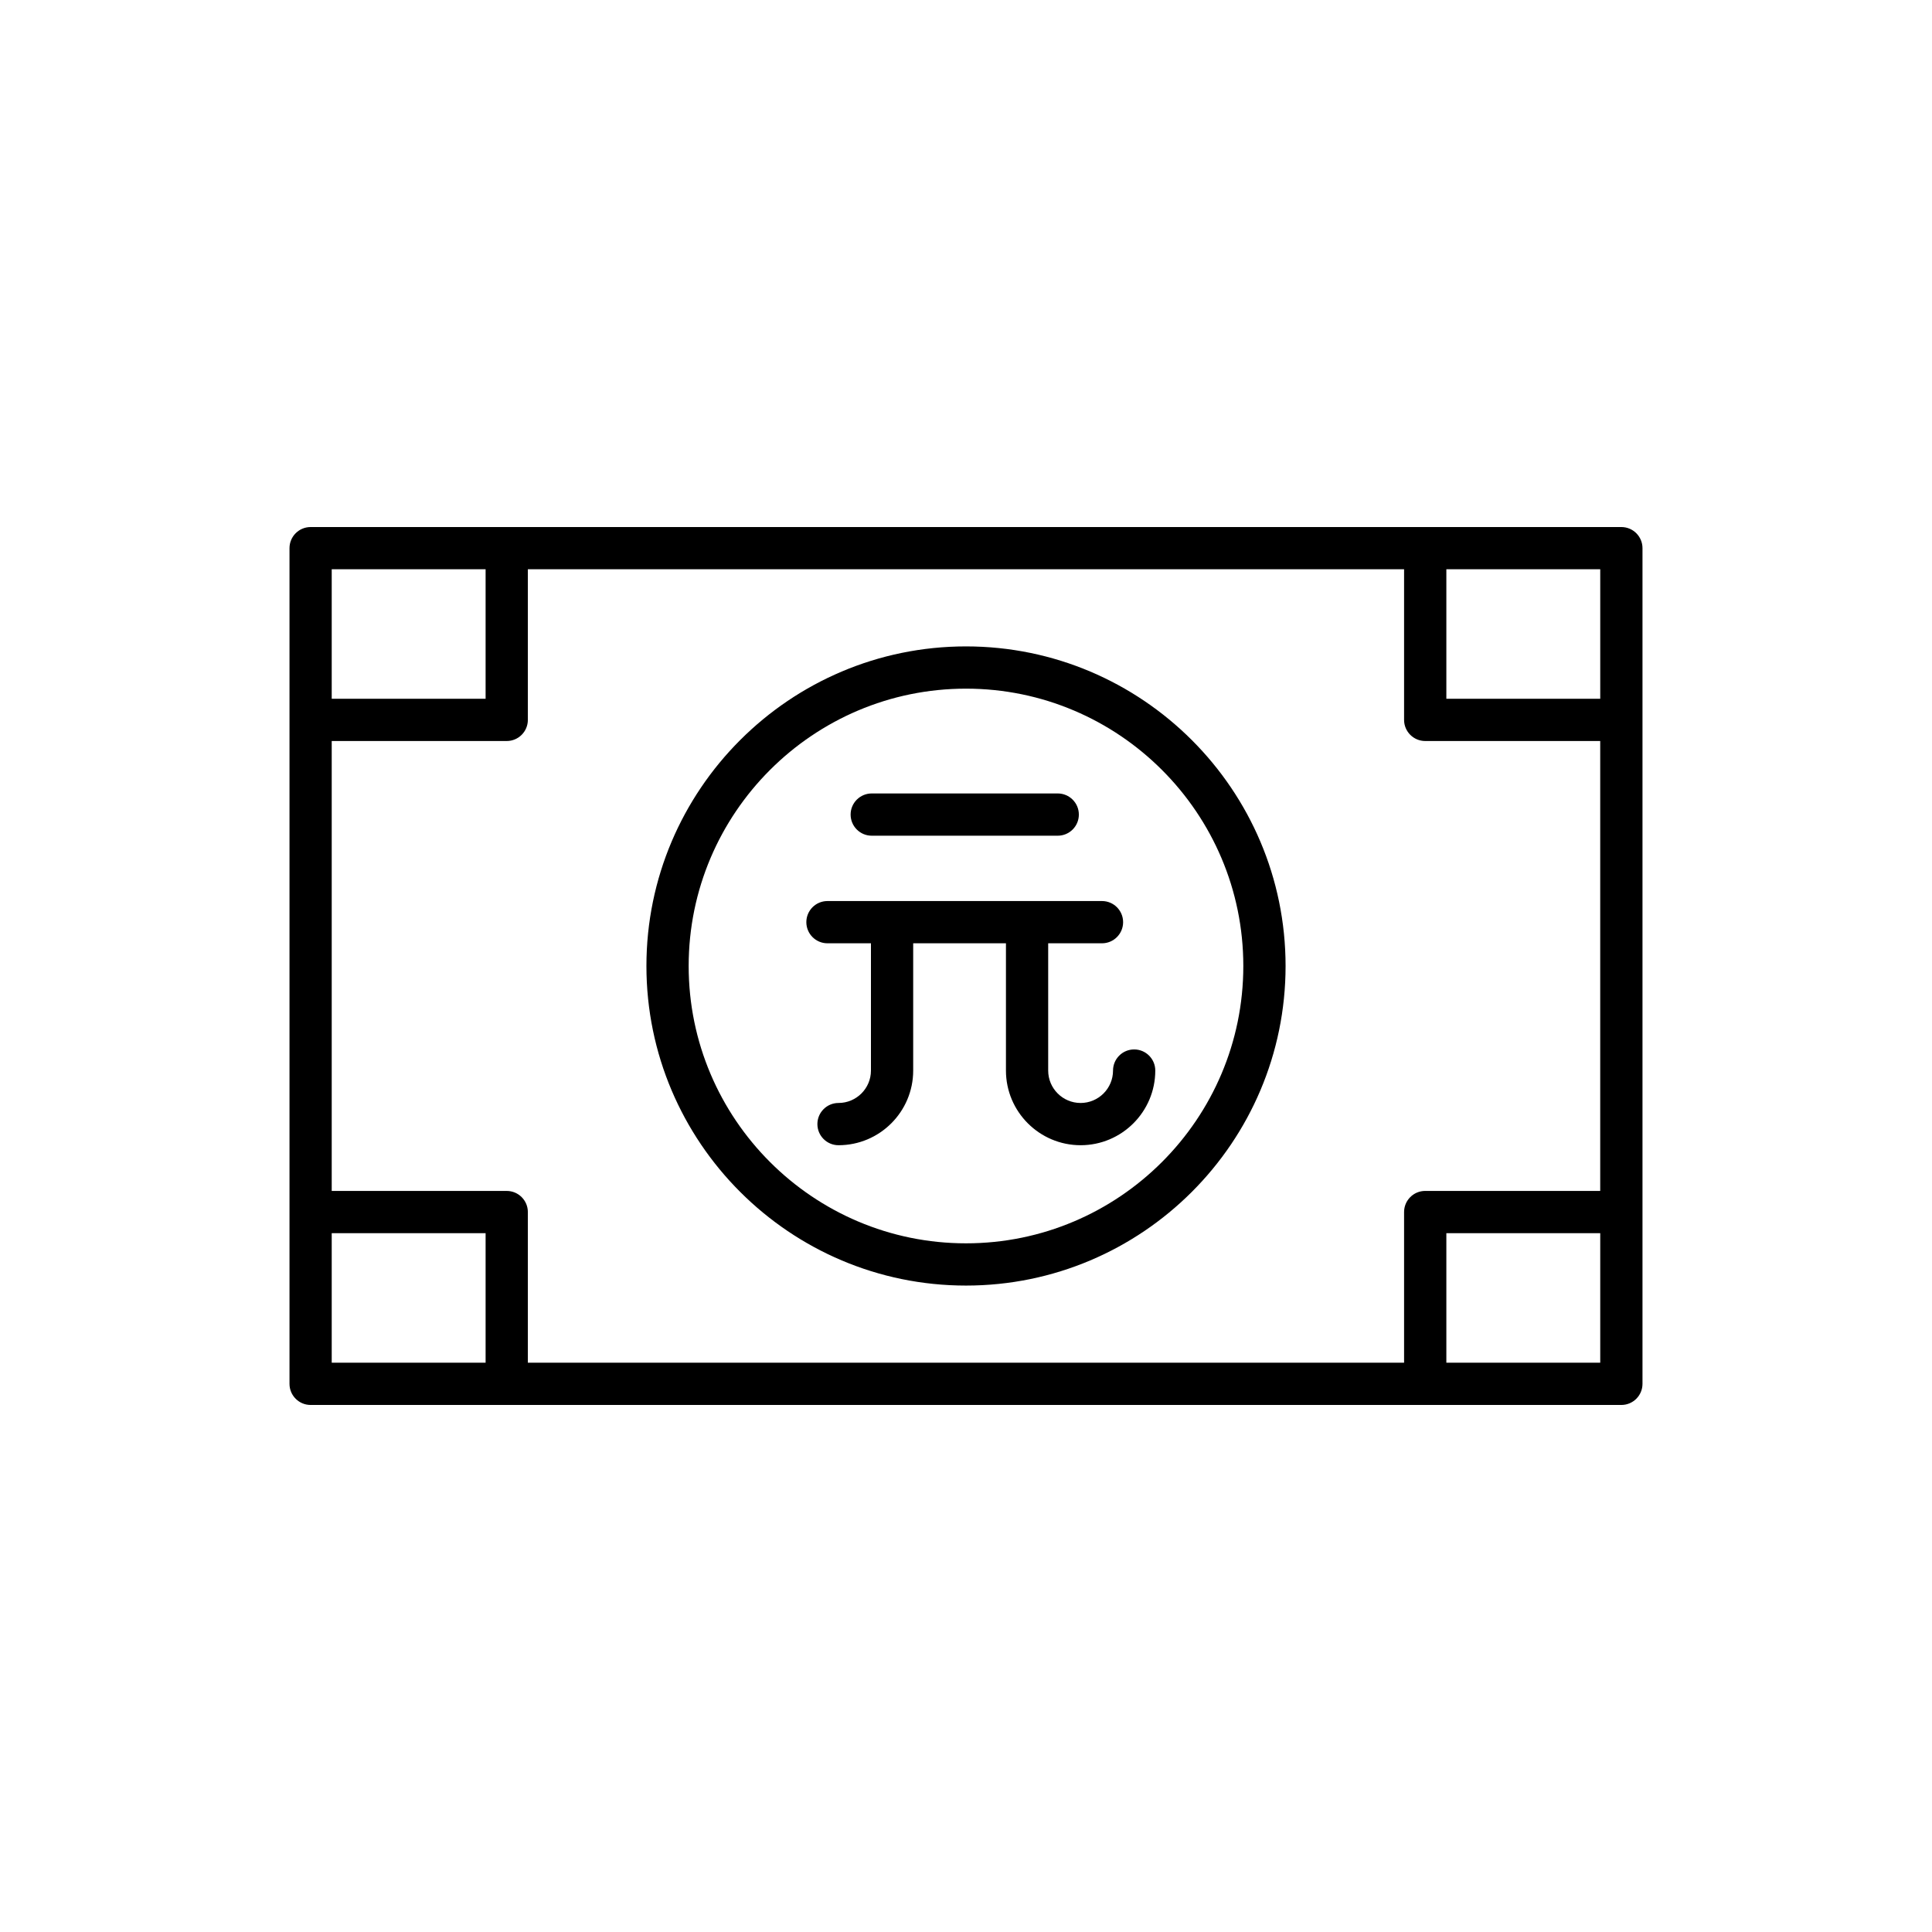<?xml version="1.0" encoding="UTF-8"?>
<!-- Uploaded to: SVG Find, www.svgrepo.com, Generator: SVG Find Mixer Tools -->
<svg fill="#000000" width="800px" height="800px" version="1.1" viewBox="144 144 512 512" xmlns="http://www.w3.org/2000/svg">
 <g>
  <path d="m220.72 289.27v221.46c0 3.09 2.504 5.598 5.598 5.598h347.36c3.094 0 5.598-2.508 5.598-5.598v-221.46c0-3.09-2.504-5.598-5.598-5.598h-347.36c-3.094 0-5.598 2.504-5.598 5.598zm347.36 215.86h-40.781v-34.324h40.781zm-40.781-210.27h40.781v34.324h-40.781zm-295.39 0h40.781v34.324h-40.781zm0 45.516h46.379c3.094 0 5.598-2.508 5.598-5.598v-39.922h232.21v39.922c0 3.09 2.504 5.598 5.598 5.598h46.379v119.23h-46.379c-3.094 0-5.598 2.508-5.598 5.598v39.922l-232.21 0.004v-39.922c0-3.09-2.504-5.598-5.598-5.598h-46.379zm0 130.43h40.781v34.324h-40.781z"/>
  <path d="m400 484.69c46.695 0 84.691-37.992 84.691-84.691-0.004-46.699-37.996-84.695-84.691-84.695-46.699 0-84.691 37.996-84.691 84.695s37.992 84.691 84.691 84.691zm0-158.19c40.523 0 73.492 32.969 73.492 73.496 0 40.531-32.969 73.5-73.492 73.5-40.527 0-73.496-32.969-73.496-73.496s32.969-73.5 73.496-73.5z"/>
  <path d="m375.02 365.47h49.289c3.094 0 5.598-2.508 5.598-5.598s-2.504-5.598-5.598-5.598h-49.289c-3.094 0-5.598 2.508-5.598 5.598s2.504 5.598 5.598 5.598z"/>
  <path d="m363.29 393.98h11.52v33.727c0 4.738-3.856 8.59-8.594 8.59-3.094 0-5.598 2.508-5.598 5.598 0 3.09 2.504 5.598 5.598 5.598 10.91 0 19.789-8.875 19.789-19.785v-33.727h24.582v33.727c0 10.91 8.879 19.785 19.789 19.785s19.785-8.875 19.785-19.785c0-3.09-2.504-5.598-5.598-5.598s-5.598 2.508-5.598 5.598c0 4.738-3.856 8.59-8.59 8.59-4.738 0-8.594-3.856-8.594-8.59v-33.727h14.258c3.094 0 5.598-2.508 5.598-5.598 0-3.09-2.504-5.598-5.598-5.598h-72.75c-3.094 0-5.598 2.508-5.598 5.598 0 3.09 2.504 5.598 5.598 5.598z"/>
 </g>
</svg>